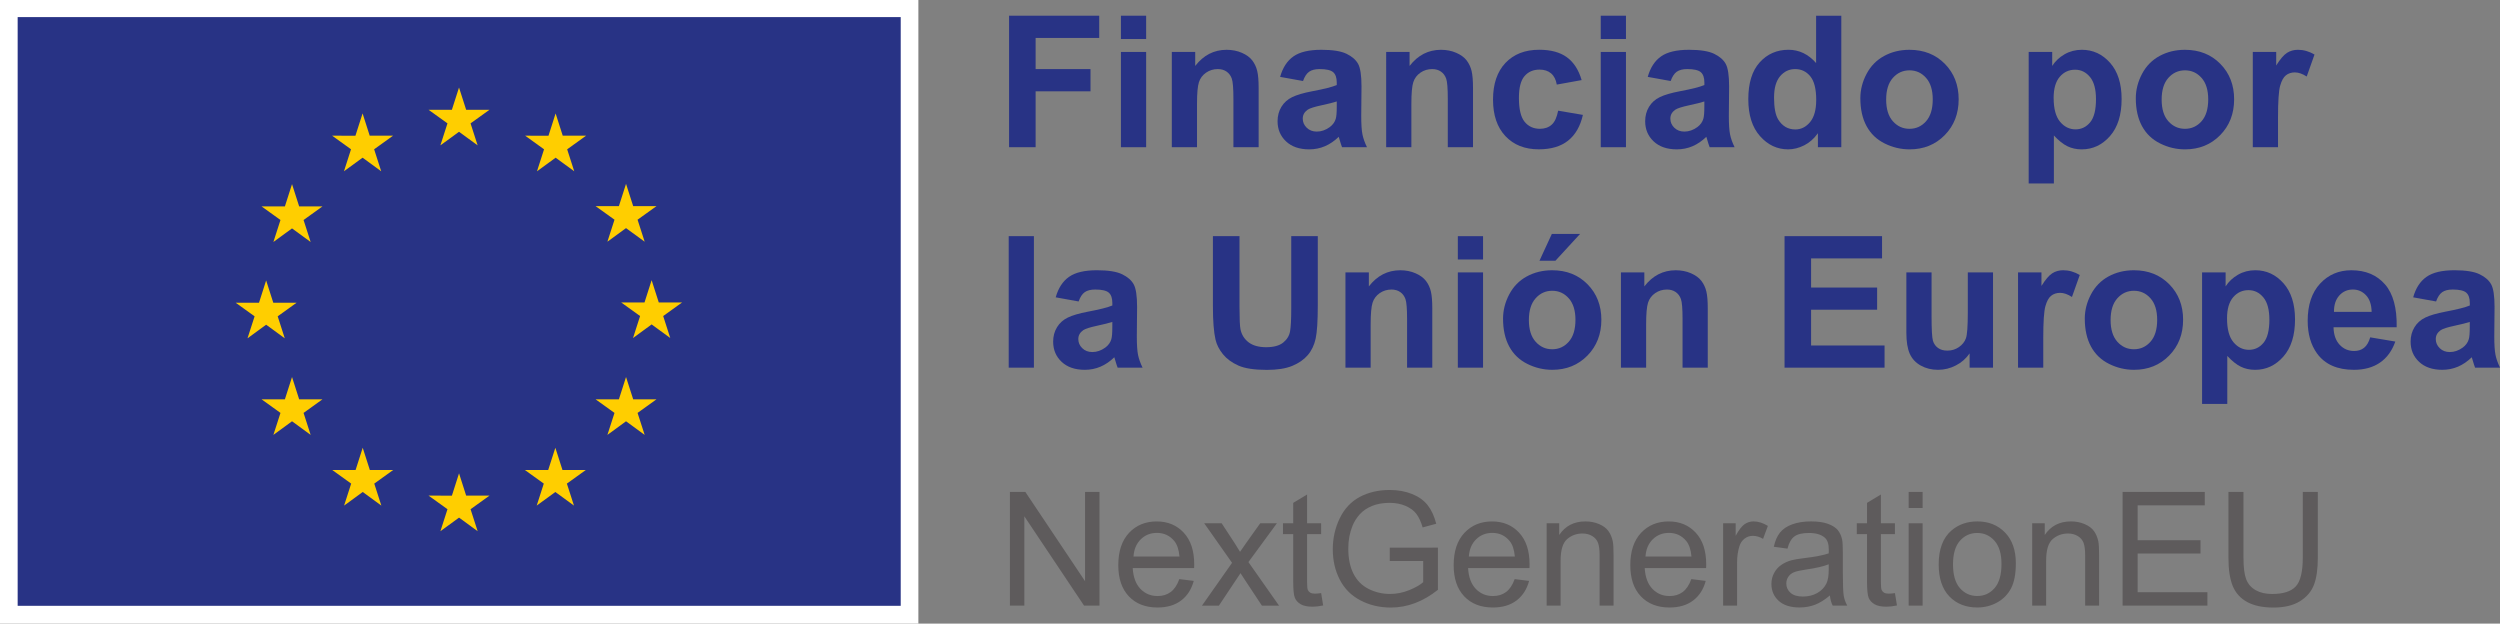<?xml version="1.0" encoding="UTF-8"?><svg id="Capa_2" xmlns="http://www.w3.org/2000/svg" width="235.134" height="58.655" viewBox="0 0 235.134 58.655"><rect x="0" y="0" width="235.134" height="58.655" fill="#808080" stroke="none"/><defs><style>.cls-1{fill:#ffce00;}.cls-2{fill:#5e5b5c;}.cls-3{fill:#fff;}.cls-4{fill:#283385;}</style></defs><g id="Capa_1-2"><g id="Textos"><polygon class="cls-3" points="0 58.655 86.377 58.655 86.377 0 0 0 0 58.655 0 58.655"/><polygon class="cls-4" points="1.661 56.979 84.716 56.979 84.716 1.608 1.661 1.608 1.661 56.979 1.661 56.979"/><polyline class="cls-1" points="41.419 13.673 43.172 12.394 44.924 13.673 44.257 11.604 46.038 10.325 43.843 10.325 43.172 8.232 42.5 10.328 40.307 10.325 42.086 11.604 41.419 13.673"/><polyline class="cls-1" points="32.35 16.11 34.102 14.831 35.854 16.11 35.188 14.041 36.967 12.762 34.772 12.762 34.102 10.667 33.43 12.765 31.236 12.762 33.015 14.041 32.35 16.11"/><polyline class="cls-1" points="27.466 17.318 26.794 19.416 24.601 19.413 26.38 20.692 25.713 22.761 27.466 21.482 29.218 22.761 28.551 20.692 30.33 19.413 28.137 19.413 27.466 17.318"/><polyline class="cls-1" points="25.031 30.54 26.783 31.819 26.118 29.751 27.896 28.472 25.703 28.472 25.031 26.376 24.36 28.476 22.166 28.472 23.946 29.751 23.279 31.819 25.031 30.54"/><polyline class="cls-1" points="28.137 37.557 27.466 35.461 26.794 37.559 24.601 37.557 26.38 38.836 25.713 40.904 27.466 39.623 29.218 40.904 28.551 38.836 30.33 37.557 28.137 37.557"/><polyline class="cls-1" points="34.786 44.206 34.114 42.113 33.444 44.208 31.25 44.206 33.029 45.485 32.363 47.553 34.116 46.274 35.867 47.553 35.201 45.485 36.98 44.206 34.786 44.206"/><polyline class="cls-1" points="43.844 46.615 43.173 44.519 42.503 46.617 40.308 46.615 42.087 47.894 41.422 49.962 43.174 48.683 44.925 49.962 44.258 47.894 46.039 46.615 43.844 46.615"/><polyline class="cls-1" points="52.903 44.206 52.232 42.113 51.559 44.208 49.368 44.206 51.146 45.485 50.479 47.553 52.232 46.274 53.984 47.553 53.317 45.485 55.096 44.206 52.903 44.206"/><polyline class="cls-1" points="59.554 37.557 58.88 35.461 58.208 37.559 56.016 37.557 57.796 38.836 57.128 40.904 58.88 39.623 60.633 40.904 59.965 38.836 61.745 37.557 59.554 37.557"/><polyline class="cls-1" points="64.155 28.446 61.96 28.446 61.288 26.351 60.618 28.449 58.424 28.446 60.203 29.725 59.538 31.794 61.288 30.512 63.04 31.794 62.375 29.725 64.155 28.446"/><polyline class="cls-1" points="57.128 22.734 58.88 21.455 60.633 22.734 59.965 20.664 61.745 19.388 59.553 19.388 58.88 17.292 58.208 19.39 56.016 19.388 57.796 20.664 57.128 22.734"/><polyline class="cls-1" points="52.257 10.669 51.587 12.767 49.393 12.762 51.17 14.044 50.505 16.112 52.26 14.831 54.01 16.112 53.344 14.044 55.124 12.762 52.927 12.762 52.257 10.669"/><path class="cls-2" d="M94.986,56.961v-10.691h1.452l5.616,8.394v-8.394h1.356v10.691h-1.452l-5.616-8.401v8.401s-1.356,0-1.356,0Z"/><path class="cls-2" d="M110.92,54.467l1.356.168c-.214.793-.61,1.408-1.189,1.846s-1.318.657-2.217.657c-1.133,0-2.031-.349-2.695-1.047s-.996-1.676-.996-2.935c0-1.303.336-2.314,1.007-3.034s1.542-1.079,2.611-1.079c1.035,0,1.881.353,2.538,1.058.657.705.984,1.697.984,2.976,0,.078-.002.194-.007.35h-5.776c.049.851.289,1.503.722,1.955.433.452.973.678,1.619.678.481,0,.892-.127,1.232-.38s.61-.657.809-1.21l.002-.002ZM106.61,52.344h4.325c-.058-.652-.224-1.14-.496-1.466-.419-.505-.961-.758-1.627-.758-.603,0-1.109.201-1.52.605s-.638.944-.682,1.619h0Z"/><path class="cls-2" d="M113.05,56.961l2.829-4.025-2.618-3.719h1.641l1.188,1.816c.224.345.404.634.54.868.214-.321.411-.606.591-.853l1.305-1.83h1.568l-2.676,3.647,2.881,4.099h-1.612l-1.59-2.407-.423-.649-2.034,3.056h-1.59v-.002Z"/><path class="cls-2" d="M124.259,55.786l.189,1.16c-.369.077-.7.117-.992.117-.477,0-.846-.076-1.109-.226-.263-.15-.447-.349-.554-.595-.107-.245-.161-.762-.161-1.55v-4.456h-.963v-1.021h.963v-1.918l1.305-.788v2.706h1.32v1.021h-1.32v4.528c0,.375.023.615.069.722.046.107.121.192.226.255.105.063.254.095.449.095.146,0,.337-.018.576-.051Z"/><path class="cls-2" d="M130.713,52.767v-1.254l4.529-.007v3.967c-.696.554-1.413.971-2.151,1.25s-1.498.419-2.275.419c-1.051,0-2.005-.224-2.863-.674s-1.506-1.1-1.943-1.951c-.438-.851-.656-1.801-.656-2.852,0-1.04.217-2.012.653-2.914.435-.902,1.061-1.572,1.878-2.01s1.758-.657,2.822-.657c.774,0,1.472.125,2.097.376.625.25,1.114.599,1.469,1.047s.625,1.031.809,1.75l-1.276.35c-.161-.544-.36-.973-.598-1.284s-.579-.56-1.021-.747-.934-.281-1.473-.281c-.647,0-1.206.099-1.678.295-.472.197-.852.456-1.141.777s-.514.673-.674,1.058c-.272.661-.408,1.378-.408,2.151,0,.953.164,1.75.492,2.392.328.641.805,1.118,1.433,1.429.627.311,1.293.466,1.998.466.613,0,1.211-.118,1.795-.354.583-.236,1.026-.487,1.327-.754v-1.991h-3.143l-.002.002Z"/><path class="cls-2" d="M142.462,54.467l1.356.168c-.214.793-.61,1.408-1.188,1.846-.579.438-1.318.657-2.217.657-1.133,0-2.031-.349-2.695-1.047s-.996-1.676-.996-2.935c0-1.303.336-2.314,1.007-3.034s1.541-1.079,2.61-1.079c1.036,0,1.882.353,2.538,1.058.657.705.984,1.697.984,2.976,0,.078-.002.194-.007.35h-5.776c.049.851.289,1.503.722,1.955s.973.678,1.619.678c.481,0,.892-.127,1.232-.38s.61-.657.809-1.21l.002-.002ZM138.152,52.344h4.325c-.058-.652-.224-1.14-.496-1.466-.418-.505-.961-.758-1.626-.758-.603,0-1.11.201-1.521.605-.411.403-.638.944-.682,1.619h0Z"/><path class="cls-2" d="M145.467,56.961v-7.745h1.182v1.101c.568-.851,1.39-1.276,2.465-1.276.466,0,.896.084,1.287.251.392.168.684.388.879.66s.33.596.408.97c.049.243.073.669.073,1.276v4.762h-1.312v-4.711c0-.535-.051-.934-.153-1.199-.103-.265-.283-.477-.544-.634-.26-.158-.565-.237-.915-.237-.559,0-1.042.177-1.448.532s-.609,1.028-.609,2.02v4.23h-1.313Z"/><path class="cls-2" d="M159.075,54.467l1.356.168c-.214.793-.61,1.408-1.188,1.846-.579.438-1.318.657-2.217.657-1.133,0-2.031-.349-2.695-1.047s-.996-1.676-.996-2.935c0-1.303.336-2.314,1.007-3.034s1.541-1.079,2.61-1.079c1.036,0,1.882.353,2.538,1.058.657.705.984,1.697.984,2.976,0,.078-.002.194-.007.35h-5.776c.049.851.289,1.503.722,1.955s.973.678,1.619.678c.481,0,.892-.127,1.232-.38s.61-.657.809-1.21l.002-.002ZM154.765,52.344h4.325c-.058-.652-.224-1.14-.496-1.466-.418-.505-.961-.758-1.626-.758-.603,0-1.11.201-1.521.605-.411.403-.638.944-.682,1.619h0Z"/><path class="cls-2" d="M162.066,56.961v-7.745h1.181v1.174c.302-.549.58-.911.835-1.086.255-.175.536-.263.843-.263.442,0,.892.141,1.349.423l-.452,1.218c-.321-.189-.641-.284-.963-.284-.287,0-.544.087-.773.259-.228.173-.392.412-.489.719-.146.466-.219.977-.219,1.531v4.055h-1.312Z"/><path class="cls-2" d="M172.107,56.005c-.486.413-.954.705-1.404.875s-.933.255-1.448.255c-.851,0-1.505-.208-1.962-.623-.457-.416-.685-.947-.685-1.593,0-.38.087-.726.259-1.039.173-.314.399-.565.678-.754s.594-.333.945-.431c.258-.068.647-.134,1.167-.197,1.06-.127,1.84-.277,2.341-.452.005-.18.007-.294.007-.343,0-.535-.124-.911-.372-1.13-.335-.297-.834-.445-1.495-.445-.618,0-1.074.108-1.367.325-.294.216-.512.599-.653,1.148l-1.284-.175c.117-.549.309-.993.576-1.331.267-.338.653-.598,1.16-.781.505-.182,1.092-.274,1.758-.274.661,0,1.199.078,1.612.233s.717.351.911.587c.194.236.33.533.408.893.044.224.065.627.065,1.21v1.75c0,1.221.028,1.992.084,2.316.056.323.166.633.332.93h-1.371c-.136-.272-.224-.591-.263-.956h0ZM171.998,53.073c-.477.194-1.191.36-2.144.496-.54.078-.921.166-1.145.263-.224.098-.396.24-.518.427s-.182.395-.182.623c0,.35.132.641.398.875.265.233.653.35,1.164.35.505,0,.955-.111,1.349-.332.393-.221.683-.524.867-.908.141-.296.212-.734.212-1.312v-.481h0Z"/><path class="cls-2" d="M178.227,55.786l.189,1.16c-.369.077-.7.117-.992.117-.477,0-.846-.076-1.109-.226-.263-.15-.447-.349-.554-.595-.107-.245-.161-.762-.161-1.55v-4.456h-.963v-1.021h.963v-1.918l1.305-.788v2.706h1.32v1.021h-1.32v4.528c0,.375.023.615.069.722.046.107.121.192.226.255.105.063.254.095.449.095.146,0,.337-.018.576-.051Z"/><path class="cls-2" d="M179.517,47.779v-1.51h1.312v1.51h-1.312ZM179.517,56.961v-7.745h1.312v7.745h-1.312Z"/><path class="cls-2" d="M182.34,53.088c0-1.434.399-2.497,1.196-3.187.666-.574,1.478-.86,2.436-.86,1.065,0,1.935.349,2.611,1.047.676.698,1.014,1.662,1.014,2.891,0,.996-.15,1.78-.448,2.352-.299.571-.734,1.015-1.305,1.331-.571.316-1.195.474-1.871.474-1.084,0-1.961-.348-2.629-1.043s-1.003-1.697-1.003-3.004h0ZM183.688,53.088c0,.992.216,1.734.649,2.228.433.493.977.74,1.634.74.652,0,1.194-.248,1.627-.744.432-.496.649-1.252.649-2.268,0-.957-.217-1.683-.653-2.177-.435-.493-.976-.74-1.623-.74-.657,0-1.201.246-1.634.737s-.649,1.232-.649,2.224h0Z"/><path class="cls-2" d="M191.134,56.961v-7.745h1.182v1.101c.568-.851,1.39-1.276,2.465-1.276.466,0,.896.084,1.287.251.392.168.684.388.879.66s.33.596.408.97c.049.243.073.669.073,1.276v4.762h-1.312v-4.711c0-.535-.051-.934-.153-1.199-.103-.265-.283-.477-.544-.634-.26-.158-.565-.237-.915-.237-.559,0-1.042.177-1.448.532s-.609,1.028-.609,2.02v4.23h-1.313Z"/><path class="cls-2" d="M199.638,56.961v-10.691h7.73v1.261h-6.316v3.275h5.914v1.254h-5.914v3.639h6.563v1.261h-7.978,0Z"/><path class="cls-2" d="M216.585,46.269h1.415v6.177c0,1.074-.122,1.928-.365,2.56s-.682,1.146-1.316,1.542-1.467.595-2.497.595c-1.002,0-1.821-.173-2.458-.517s-1.092-.845-1.363-1.499c-.272-.654-.408-1.547-.408-2.68v-6.177h1.414v6.169c0,.929.087,1.613.259,2.053.173.44.469.779.89,1.017.42.238.934.357,1.542.357,1.04,0,1.782-.236,2.224-.708.442-.471.664-1.378.664-2.72v-6.169h-.002Z"/><polygon class="cls-4" points="94.906 13.845 94.906 1.477 103.385 1.477 103.385 3.569 97.403 3.569 97.403 6.497 102.566 6.497 102.566 8.589 97.403 8.589 97.403 13.845 94.906 13.845 94.906 13.845"/><path class="cls-4" d="M105.427,13.845V4.886h2.371v8.96h-2.371ZM105.427,3.67V1.477h2.371v2.193h-2.371Z"/><path class="cls-4" d="M118.378,13.845h-2.371v-4.573c0-.968-.051-1.593-.152-1.877s-.266-.505-.493-.662-.501-.236-.822-.236c-.411,0-.779.112-1.105.337s-.549.523-.671.895c-.121.371-.181,1.058-.181,2.059v4.058h-2.37V4.886h2.201v1.316c.782-1.012,1.766-1.518,2.953-1.518.523,0,1.001.094,1.434.283s.761.429.983.721c.222.293.376.624.464.996.088.371.131.902.131,1.595v5.569h0Z"/><path class="cls-4" d="M125.726,9.542c-.304.101-.785.222-1.443.363-.658.141-1.088.279-1.291.413-.31.22-.464.497-.464.835,0,.332.123.618.372.86.248.242.563.363.945.363.427,0,.836-.141,1.223-.422.287-.213.475-.475.566-.785.062-.202.093-.587.093-1.156v-.473h0ZM122.553,7.619l-2.152-.388c.242-.866.658-1.507,1.249-1.924s1.468-.624,2.632-.624c1.058,0,1.845.125,2.362.376.517.25.882.568,1.093.953s.317,1.093.317,2.122l-.025,2.767c0,.787.038,1.368.114,1.742.076.374.218.775.426,1.203h-2.345c-.062-.158-.138-.391-.228-.7-.04-.141-.068-.233-.084-.279-.405.394-.838.689-1.299.886-.462.197-.953.295-1.476.295-.922,0-1.649-.25-2.181-.751-.532-.501-.797-1.133-.797-1.898,0-.506.121-.957.363-1.355.242-.396.58-.7,1.016-.911.436-.211,1.064-.395,1.885-.552,1.108-.208,1.876-.402,2.303-.582v-.236c0-.455-.113-.781-.337-.975-.225-.194-.65-.291-1.274-.291-.422,0-.75.083-.987.249-.236.166-.427.457-.574.873h0Z"/><path class="cls-4" d="M138.541,13.845h-2.371v-4.573c0-.968-.051-1.593-.152-1.877s-.266-.505-.493-.662-.502-.236-.823-.236c-.411,0-.779.112-1.105.337s-.55.523-.671.895c-.121.371-.181,1.058-.181,2.059v4.058h-2.371V4.886h2.202v1.316c.782-1.012,1.766-1.518,2.953-1.518.523,0,1.001.094,1.434.283s.761.429.983.721c.222.293.376.624.464.996.087.371.131.902.131,1.595v5.569h.002Z"/><path class="cls-4" d="M148.758,7.534l-2.337.422c-.079-.466-.257-.818-.536-1.055s-.64-.354-1.084-.354c-.591,0-1.062.204-1.413.611-.352.408-.528,1.09-.528,2.046,0,1.063.178,1.814.536,2.252s.836.658,1.439.658c.45,0,.819-.128,1.105-.384.287-.255.489-.696.608-1.32l2.329.396c-.242,1.069-.706,1.876-1.392,2.421-.687.546-1.606.818-2.759.818-1.311,0-2.355-.413-3.134-1.24-.779-.827-1.168-1.971-1.168-3.434,0-1.479.391-2.631,1.172-3.455.782-.824,1.839-1.236,3.172-1.236,1.091,0,1.959.235,2.602.704s1.107,1.186,1.388,2.147h0Z"/><path class="cls-4" d="M150.556,13.845V4.886h2.371v8.96h-2.371ZM150.556,3.67V1.477h2.371v2.193h-2.371Z"/><path class="cls-4" d="M160.301,9.542c-.304.101-.785.222-1.443.363-.658.141-1.088.279-1.291.413-.31.22-.464.497-.464.835,0,.332.123.618.371.86s.563.363.945.363c.427,0,.835-.141,1.223-.422.287-.213.475-.475.565-.785.062-.202.093-.587.093-1.156v-.473h0ZM157.128,7.619l-2.152-.388c.242-.866.658-1.507,1.249-1.924s1.468-.624,2.632-.624c1.057,0,1.845.125,2.362.376s.882.568,1.093.953.317,1.093.317,2.122l-.025,2.767c0,.787.038,1.368.114,1.742s.218.775.426,1.203h-2.345c-.062-.158-.138-.391-.228-.7-.039-.141-.068-.233-.084-.279-.405.394-.838.689-1.299.886-.462.197-.953.295-1.476.295-.923,0-1.649-.25-2.181-.751-.532-.501-.797-1.133-.797-1.898,0-.506.121-.957.363-1.355.242-.396.581-.7,1.017-.911s1.064-.395,1.885-.552c1.108-.208,1.876-.402,2.304-.582v-.236c0-.455-.113-.781-.337-.975-.225-.194-.649-.291-1.274-.291-.422,0-.75.083-.987.249-.236.166-.427.457-.574.873h0Z"/><path class="cls-4" d="M166.855,9.171c0,.956.132,1.648.397,2.076.383.618.917.928,1.603.928.545,0,1.009-.232,1.392-.696.383-.464.574-1.157.574-2.08,0-1.029-.185-1.77-.557-2.223-.371-.453-.847-.679-1.425-.679-.563,0-1.034.224-1.413.671-.38.447-.57,1.115-.57,2.004h0ZM173.183,13.845h-2.202v-1.316c-.366.512-.797.893-1.295,1.143-.498.25-1,.376-1.506.376-1.029,0-1.911-.415-2.645-1.245-.735-.83-1.101-1.987-1.101-3.472,0-1.518.357-2.673,1.071-3.464.715-.79,1.617-1.186,2.708-1.186,1.001,0,1.867.416,2.598,1.249V1.477h2.371v12.368h0Z"/><path class="cls-4" d="M177.401,9.366c0,.889.211,1.569.633,2.041.422.473.941.708,1.561.708s1.137-.236,1.557-.708c.419-.473.629-1.159.629-2.059,0-.878-.209-1.553-.629-2.025-.419-.473-.938-.708-1.557-.708s-1.139.236-1.561.708c-.422.473-.633,1.153-.633,2.041h0ZM174.972,9.239c0-.787.194-1.55.583-2.286.388-.737.938-1.3,1.649-1.687.711-.388,1.507-.582,2.384-.582,1.355,0,2.466.44,3.332,1.32.866.88,1.299,1.993,1.299,3.337,0,1.355-.437,2.479-1.312,3.37s-1.975,1.337-3.303,1.337c-.821,0-1.604-.185-2.349-.557-.746-.371-1.312-.915-1.7-1.632-.388-.717-.583-1.59-.583-2.62h0Z"/><path class="cls-4" d="M193.153,9.214c0,1.007.2,1.751.599,2.232s.887.721,1.46.721c.551,0,1.009-.22,1.375-.662.365-.442.548-1.166.548-2.173,0-.939-.189-1.637-.566-2.092-.377-.455-.844-.684-1.401-.684-.579,0-1.06.224-1.443.671s-.574,1.109-.574,1.987h0ZM190.807,4.886h2.21v1.316c.287-.45.675-.816,1.164-1.097.489-.281,1.032-.422,1.628-.422,1.04,0,1.924.407,2.649,1.223.726.816,1.088,1.951,1.088,3.409,0,1.496-.365,2.659-1.097,3.489-.731.829-1.617,1.245-2.657,1.245-.495,0-.944-.099-1.346-.295-.403-.197-.825-.534-1.27-1.012v4.514h-2.371V4.886h.002Z"/><path class="cls-4" d="M203.311,9.366c0,.889.211,1.569.633,2.041.422.473.942.708,1.561.708s1.137-.236,1.557-.708c.419-.473.629-1.159.629-2.059,0-.878-.209-1.553-.629-2.025-.419-.473-.938-.708-1.557-.708s-1.139.236-1.561.708c-.422.473-.633,1.153-.633,2.041h0ZM200.881,9.239c0-.787.194-1.55.582-2.286.388-.737.938-1.3,1.65-1.687.711-.388,1.507-.582,2.384-.582,1.355,0,2.466.44,3.332,1.32.866.88,1.299,1.993,1.299,3.337,0,1.355-.437,2.479-1.312,3.37-.875.891-1.975,1.337-3.304,1.337-.821,0-1.604-.185-2.349-.557-.745-.371-1.312-.915-1.701-1.632-.388-.717-.582-1.59-.582-2.62h0Z"/><path class="cls-4" d="M214.254,13.845h-2.371V4.886h2.202v1.274c.376-.602.715-.998,1.017-1.19.301-.191.642-.287,1.025-.287.54,0,1.06.149,1.561.447l-.734,2.067c-.4-.259-.771-.388-1.113-.388-.332,0-.614.092-.844.275-.231.183-.412.513-.544.992-.132.478-.198,1.479-.198,3.004v2.767h0Z"/><polygon class="cls-4" points="94.872 34.58 94.872 22.211 97.243 22.211 97.243 34.58 94.872 34.58 94.872 34.58"/><path class="cls-4" d="M104.617,30.277c-.304.101-.785.222-1.443.363-.658.141-1.088.279-1.291.413-.31.22-.464.497-.464.835,0,.332.123.619.372.86.248.242.562.363.945.363.427,0,.836-.141,1.223-.422.287-.213.475-.475.566-.785.061-.202.093-.587.093-1.156v-.473h0ZM101.445,28.353l-2.152-.388c.242-.866.658-1.507,1.249-1.924s1.468-.624,2.632-.624c1.058,0,1.845.125,2.363.376.517.25.882.568,1.093.953s.317,1.093.317,2.122l-.025,2.767c0,.788.038,1.368.114,1.742.076.374.218.774.426,1.203h-2.345c-.062-.158-.138-.391-.228-.7-.04-.141-.068-.233-.084-.279-.405.394-.838.689-1.299.886-.462.197-.953.295-1.476.295-.922,0-1.649-.251-2.181-.751s-.797-1.133-.797-1.898c0-.506.121-.957.363-1.355.242-.396.58-.7,1.016-.911.436-.211,1.064-.395,1.885-.552,1.108-.209,1.876-.402,2.303-.583v-.236c0-.455-.113-.78-.337-.974-.225-.194-.65-.291-1.274-.291-.422,0-.75.084-.987.249-.236.166-.427.457-.574.873h0Z"/><path class="cls-4" d="M114.083,22.211h2.497v6.699c0,1.063.031,1.752.093,2.067.107.506.361.913.763,1.219.402.306.952.46,1.649.46.709,0,1.243-.145,1.603-.435.36-.29.577-.645.649-1.067.073-.422.11-1.122.11-2.101v-6.843h2.497v6.497c0,1.485-.068,2.534-.202,3.147-.135.613-.384,1.13-.747,1.552-.363.422-.848.758-1.456,1.008s-1.4.375-2.379.375c-1.181,0-2.077-.136-2.688-.409s-1.093-.627-1.447-1.062c-.354-.436-.588-.893-.7-1.371-.163-.709-.245-1.755-.245-3.139v-6.598h0v.002Z"/><path class="cls-4" d="M134.712,34.58h-2.371v-4.573c0-.967-.051-1.593-.152-1.877-.101-.284-.266-.505-.493-.662s-.502-.236-.823-.236c-.411,0-.779.112-1.105.337s-.55.523-.671.895-.181,1.058-.181,2.059v4.058h-2.371v-8.96h2.202v1.316c.782-1.012,1.766-1.518,2.953-1.518.523,0,1.001.094,1.434.283s.761.429.983.721c.222.293.377.625.464.996.088.371.131.902.131,1.594v5.569h0Z"/><path class="cls-4" d="M137.115,34.58v-8.96h2.371v8.96h-2.371ZM137.115,24.405v-2.193h2.371v2.193h-2.371Z"/><path class="cls-4" d="M144.793,24.523l1.164-2.523h2.657l-2.321,2.523h-1.502,0ZM143.797,30.1c0,.888.211,1.569.633,2.041.422.473.941.708,1.561.708s1.137-.236,1.557-.708c.419-.473.629-1.159.629-2.059,0-.877-.209-1.553-.629-2.025-.419-.473-.938-.709-1.557-.709s-1.139.236-1.561.709c-.422.473-.633,1.153-.633,2.042h0ZM141.367,29.973c0-.788.194-1.55.583-2.286.388-.737.938-1.3,1.649-1.687.711-.388,1.507-.582,2.384-.582,1.355,0,2.466.44,3.332,1.32s1.299,1.993,1.299,3.336c0,1.355-.437,2.479-1.312,3.37s-1.975,1.338-3.303,1.338c-.821,0-1.604-.185-2.349-.557-.746-.371-1.312-.915-1.7-1.632-.388-.717-.583-1.591-.583-2.62h0Z"/><path class="cls-4" d="M160.621,34.58h-2.371v-4.573c0-.967-.051-1.593-.152-1.877-.101-.284-.266-.505-.493-.662s-.502-.236-.823-.236c-.411,0-.779.112-1.105.337s-.55.523-.671.895c-.121.372-.181,1.058-.181,2.059v4.058h-2.37v-8.96h2.201v1.316c.782-1.012,1.766-1.518,2.953-1.518.523,0,1.001.094,1.434.283s.761.429.983.721c.222.293.376.625.464.996.088.371.131.902.131,1.594v5.569h.002Z"/><polygon class="cls-4" points="167.843 34.58 167.843 22.211 177.013 22.211 177.013 24.304 170.34 24.304 170.34 27.045 176.55 27.045 176.55 29.13 170.34 29.13 170.34 32.495 177.249 32.495 177.249 34.58 167.843 34.58 167.843 34.58"/><path class="cls-4" d="M185.248,34.58v-1.342c-.326.478-.755.856-1.287,1.13-.532.276-1.093.414-1.683.414-.602,0-1.142-.133-1.62-.397-.478-.264-.824-.636-1.038-1.113-.213-.478-.32-1.139-.32-1.982v-5.67h2.37v4.117c0,1.26.044,2.032.131,2.316.087.284.246.509.477.675s.524.249.878.249c.405,0,.768-.111,1.088-.333.321-.222.54-.498.658-.827.118-.329.177-1.135.177-2.417v-3.78h2.371v8.96h-2.202Z"/><path class="cls-4" d="M192.175,34.58h-2.371v-8.96h2.202v1.274c.376-.602.715-.999,1.017-1.19.301-.191.642-.287,1.025-.287.54,0,1.06.149,1.561.447l-.734,2.067c-.4-.259-.771-.388-1.113-.388-.332,0-.614.092-.844.274-.231.183-.412.513-.544.992-.132.478-.198,1.479-.198,3.004v2.767h0Z"/><path class="cls-4" d="M198.51,30.1c0,.888.211,1.569.633,2.041.422.473.941.708,1.561.708s1.137-.236,1.557-.708c.419-.473.629-1.159.629-2.059,0-.877-.209-1.553-.629-2.025-.419-.473-.938-.709-1.557-.709s-1.139.236-1.561.709c-.422.473-.633,1.153-.633,2.042h0ZM196.081,29.973c0-.788.194-1.55.583-2.286.388-.737.938-1.3,1.649-1.687.711-.388,1.507-.582,2.384-.582,1.355,0,2.466.44,3.332,1.32s1.3,1.993,1.3,3.336c0,1.355-.438,2.479-1.312,3.37s-1.975,1.338-3.303,1.338c-.821,0-1.604-.185-2.349-.557-.746-.371-1.312-.915-1.7-1.632-.388-.717-.583-1.591-.583-2.62h0Z"/><path class="cls-4" d="M209.461,29.948c0,1.007.199,1.751.599,2.232.4.481.886.721,1.46.721.552,0,1.009-.22,1.375-.662.365-.442.548-1.166.548-2.173,0-.939-.189-1.637-.565-2.092-.377-.456-.844-.684-1.401-.684-.579,0-1.06.224-1.443.671s-.574,1.109-.574,1.986h0ZM207.116,25.62h2.211v1.316c.286-.45.675-.816,1.164-1.097.489-.281,1.032-.422,1.628-.422,1.04,0,1.924.407,2.649,1.223.725.816,1.088,1.952,1.088,3.409,0,1.496-.365,2.659-1.097,3.489-.731.829-1.617,1.245-2.658,1.245-.495,0-.943-.099-1.346-.295-.403-.197-.826-.534-1.27-1.012v4.514h-2.371v-12.368h0l.002-.002Z"/><path class="cls-4" d="M223.062,29.332c-.017-.686-.194-1.208-.532-1.565-.337-.357-.748-.536-1.231-.536-.518,0-.945.189-1.282.565-.337.377-.504.889-.498,1.535h3.543ZM222.926,31.728l2.362.396c-.304.866-.783,1.526-1.438,1.978-.656.453-1.476.68-2.459.68-1.558,0-2.711-.509-3.459-1.527-.591-.815-.886-1.845-.886-3.088,0-1.485.388-2.648,1.164-3.488.776-.84,1.758-1.261,2.945-1.261,1.333,0,2.384.44,3.156,1.32.77.88,1.139,2.228,1.105,4.045h-5.939c.017.704.208,1.25.574,1.641.365.391.821.587,1.366.587.372,0,.684-.101.937-.304s.444-.529.574-.979h-.002Z"/><path class="cls-4" d="M232.292,30.277c-.304.101-.785.222-1.443.363-.658.141-1.088.279-1.291.413-.31.22-.464.497-.464.835,0,.332.123.619.371.86.248.242.563.363.945.363.427,0,.836-.141,1.223-.422.287-.213.475-.475.565-.785.062-.202.093-.587.093-1.156v-.473h0ZM229.12,28.353l-2.152-.388c.242-.866.658-1.507,1.249-1.924s1.468-.624,2.632-.624c1.057,0,1.845.125,2.362.376.517.25.882.568,1.093.953.211.385.317,1.093.317,2.122l-.025,2.767c0,.788.038,1.368.114,1.742.076.374.218.774.426,1.203h-2.345c-.062-.158-.138-.391-.228-.7-.04-.141-.068-.233-.084-.279-.405.394-.838.689-1.299.886-.462.197-.953.295-1.476.295-.922,0-1.649-.251-2.181-.751s-.797-1.133-.797-1.898c0-.506.121-.957.363-1.355.242-.396.581-.7,1.017-.911s1.064-.395,1.885-.552c1.108-.209,1.876-.402,2.303-.583v-.236c0-.455-.113-.78-.337-.974-.225-.194-.649-.291-1.274-.291-.422,0-.751.084-.987.249-.236.166-.427.457-.574.873h0Z"/></g></g></svg>